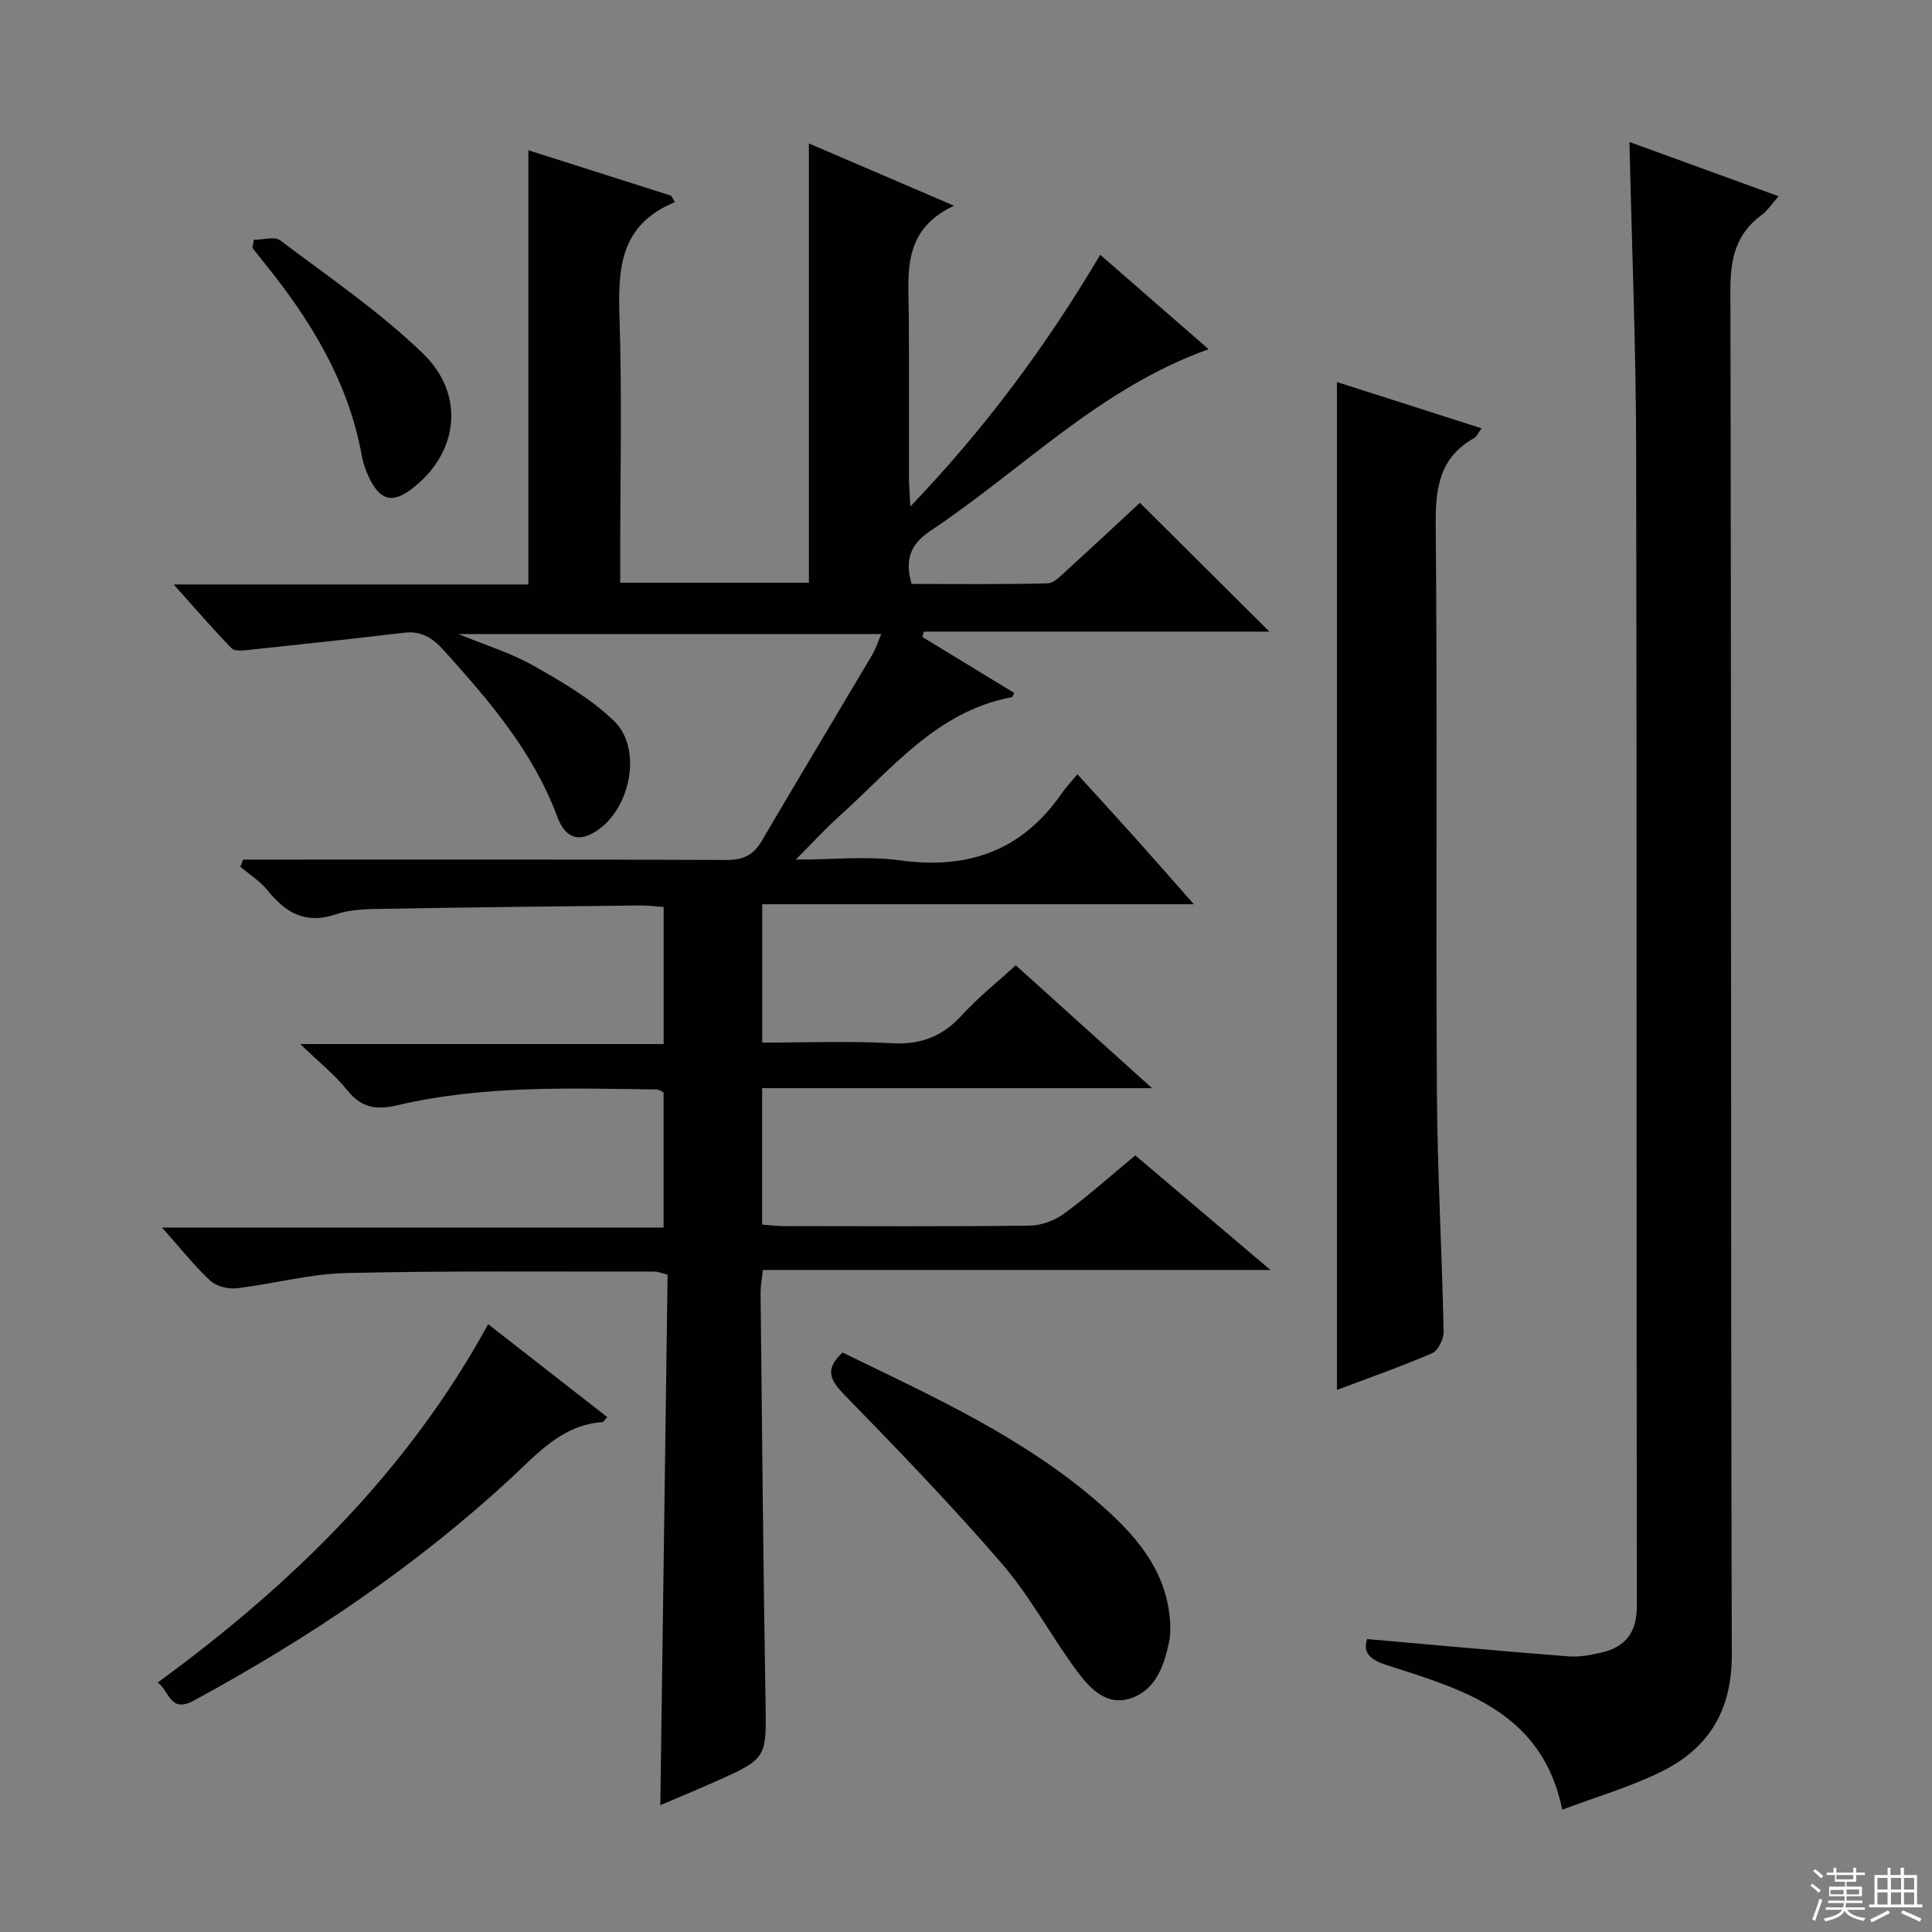 <svg enable-background="new 0 0 400 400" viewBox="0 0 400 400" xmlns="http://www.w3.org/2000/svg"><rect x="0" y="0" width="400" height="400" fill="#808080" stroke="none"/><g fill="#010102"><path d="m139.73 41.85c-11.55 4.74-11.79 14-11.46 24.13.52 16.31.14 32.66.14 48.99v5.68h39.06c0-30.11 0-60.26 0-90.95 9.74 4.18 19.28 8.27 30.05 12.89-10.94 5.12-9.41 14.19-9.36 22.8.07 11.16.01 22.33.03 33.49 0 1.59.15 3.17.29 5.99 15.52-16.24 28.11-33.22 39.31-52.12 7.54 6.57 14.86 12.95 22.44 19.55-22.5 8.03-38.6 24.94-57.53 37.56-4.12 2.74-5.45 5.88-3.97 11.04 9.26 0 18.7.11 28.13-.12 1.36-.03 2.81-1.61 4.01-2.7 5.16-4.69 10.25-9.46 15.13-13.98 8.96 8.91 17.69 17.59 26.82 26.67-23.97 0-47.76 0-71.55 0-.1.37-.21.73-.31 1.1 6.36 3.88 12.71 7.75 19.02 11.6-.29.58-.34.84-.44.86-15.65 2.91-24.98 15-35.89 24.76-2.81 2.52-5.36 5.33-8.89 8.88 7.88 0 14.87-.77 21.63.16 14.14 1.95 25.3-2.07 33.47-13.93.84-1.23 1.9-2.31 3.21-3.89 4.35 4.79 8.24 9.01 12.07 13.29 3.75 4.19 7.45 8.42 12.03 13.61-30.4 0-59.7 0-89.36 0v28.65c9.04 0 17.98-.37 26.87.13 6 .33 10.47-1.42 14.47-5.8 3.34-3.67 7.28-6.8 11.15-10.34 9.13 8.23 18.09 16.31 28.21 25.44-27.75 0-54.06 0-80.72 0v28.25c1.6.12 3.04.31 4.48.31 17 .02 34 .11 50.99-.1 2.41-.03 5.15-1.09 7.12-2.53 4.94-3.63 9.53-7.75 14.67-12.01 9.12 7.73 18.08 15.33 27.98 23.72-35.62 0-70.12 0-105.09 0-.2 1.92-.48 3.33-.47 4.74.3 28.14.55 56.28 1.02 84.42.2 11.96.43 11.97-10.66 16.89-3.78 1.68-7.6 3.26-11.12 4.76.51-36.67 1.01-73.24 1.51-109.84-1.4-.35-2.01-.63-2.63-.63-21.33.03-42.66-.19-63.98.3-7.55.18-15.04 2.27-22.6 3.15-1.78.21-4.24-.41-5.5-1.59-3.37-3.15-6.25-6.81-9.97-10.98h103.85c0-9.58 0-18.64 0-28-.31-.13-.88-.58-1.47-.59-17.96-.23-35.97-.89-53.64 3.27-4.29 1.01-7.43.58-10.34-3.06-2.57-3.21-5.87-5.83-9.77-9.61h75.23c0-9.61 0-18.67 0-28.38-1.52-.1-3.27-.33-5.01-.31-17.65.19-35.29.38-52.94.69-3.31.06-6.81.08-9.88 1.13-6.26 2.14-10.4-.26-14.16-4.94-1.54-1.91-3.75-3.29-5.65-4.91.19-.49.38-.98.57-1.47h5.08c31.66 0 63.32-.06 94.98.08 3.4.01 5.56-.94 7.27-3.86 7.57-12.89 15.27-25.7 22.89-38.56.74-1.24 1.18-2.66 1.91-4.36-29.19 0-57.94 0-87.55 0 5.68 2.34 10.92 3.93 15.56 6.56 5.86 3.32 11.87 6.82 16.67 11.45 6.31 6.09 3.04 19.73-4.96 23.5-3.8 1.79-5.77-.89-6.84-3.77-4.99-13.45-14.12-23.99-23.5-34.41-2.28-2.53-4.63-4.02-8.17-3.6-10.7 1.27-21.41 2.42-32.12 3.55-1.2.13-2.95.34-3.59-.32-3.89-3.99-7.53-8.23-12-13.22h73.43c0-30.18 0-59.89 0-89.9 9.79 3.11 19.67 6.26 29.56 9.4.24.43.51.88.78 1.34z"/><path d="m337.36 29.4c10.3 3.75 20.26 7.36 30.88 11.23-1.4 1.57-2.28 2.97-3.52 3.88-5.34 3.93-6.48 9.06-6.46 15.58.22 94.16.04 188.32.29 282.48.03 11.7-4.87 19.51-14.8 24.34-6.37 3.1-13.27 5.12-20.3 7.76-4.18-20.31-20.54-24.85-36.29-29.91-3.64-1.17-5.02-2.64-4.12-5.41 14.02 1.23 27.82 2.5 41.64 3.58 2.27.18 4.65-.26 6.89-.79 5.02-1.17 7.33-4.18 7.32-9.66-.11-79.66.02-159.33-.14-238.99-.03-21.09-.89-42.2-1.39-64.09z"/><path d="m276.8 79.1c9.74 3.12 19.63 6.28 29.95 9.58-.78 1.04-1.04 1.73-1.53 2.01-7.26 4.05-8.04 10.43-7.97 18.13.36 39 .01 78 .24 116.99.1 16.63 1.05 33.25 1.4 49.88.03 1.53-1.14 3.95-2.39 4.48-6.54 2.82-13.28 5.17-19.7 7.59 0-69.51 0-138.84 0-208.66z"/><path d="m174.44 280.03c18.84 9.15 37.85 17.72 53.64 31.66 7.05 6.22 13.17 13.23 14.11 23.24.15 1.64.19 3.37-.14 4.97-1.03 5.02-2.81 10.07-8.05 11.75-5.04 1.62-8.51-2.26-11.16-5.86-5.32-7.22-9.58-15.29-15.4-22.04-10.4-12.06-21.49-23.55-32.61-34.96-2.98-3.06-4.15-5.29-.39-8.76z"/><path d="m101.07 274.16c8.5 6.63 16.55 12.91 24.65 19.23-.56.6-.78 1.03-1.02 1.04-8.36.61-13.4 6.51-18.99 11.68-19.77 18.28-41.93 33.15-65.57 45.97-4.94 2.68-4.95-1.84-7.49-3.73 27.69-20.23 51.68-43.61 68.42-74.19z"/><path d="m52.56 49.65c1.85 0 4.27-.77 5.45.12 10.05 7.57 20.56 14.72 29.56 23.42 9 8.71 7.23 20.89-2.47 28.14-3.75 2.8-6.19 2.32-8.39-1.86-.83-1.59-1.48-3.35-1.8-5.11-2.78-15.34-10.61-28.11-20.23-39.98-.82-1.01-1.61-2.04-2.42-3.05.1-.55.2-1.11.3-1.68z"/></g><path d="m374.8 390.4.4-.4c.7.5 1.3 1 1.8 1.4l-.5.5c-.5-.6-1.1-1.1-1.7-1.5zm1 7.3-.6-.3c.5-1.4 1.1-2.8 1.5-4.3.2.1.4.2.6.3-.5 1.3-1 2.8-1.5 4.3zm-.4-10.3.4-.4c.4.3 1 .8 1.7 1.4l-.5.5c-.4-.5-1-1-1.6-1.5zm2.5.3h1.7v-1h.6v1h3.5v-1h.6v1h1.8v.5h-1.8v1.4h-2v1h3.2v2h-3.2v.9h3.3v.5h-3.4c0 .3-.1.6-.1.9h4v.5h-3.7c.7.9 1.9 1.5 3.8 1.7-.1.2-.2.4-.3.6-2.1-.4-3.5-1.1-4-2.1-.4 1-1.8 1.7-4 2.2-.1-.2-.2-.4-.3-.6 2.1-.4 3.4-1 3.8-1.8h-3.4v-.5h3.6c.1-.3.1-.6.2-.9h-3.3v-.5h3.4c0-.3 0-.6 0-.9h-3.2v-2h3.3v-1h-2.1v-1.4h-1.7v-.5zm1.1 3.5v1h2.7c0-.3 0-.4 0-.4 0-.1 0-.2 0-.2 0-.1 0-.2 0-.3h-2.7zm1.2-3v.9h3.5v-.9zm4.7 3h-2.6v.6.4h2.6z" fill="#fbfcfa"/><path d="m393.6 386.7h.6v1.5h2.7v6.1h1.1v.6h-11v-.6h1.1v-6.1h2.7v-1.5h.6v1.5h2.1v-1.5zm-2.7 8.8.4.6c-1.2.6-2.5 1.3-3.8 1.9-.1-.2-.2-.4-.3-.6 1.2-.6 2.5-1.2 3.7-1.9zm-2.2-6.7v2.4h2.1v-2.4zm0 3v2.5h2.1v-2.5zm2.8-3v2.4h2.1v-2.4zm0 3v2.5h2.1v-2.5zm6 6.1c-1.4-.7-2.7-1.3-3.9-1.8l.3-.6c1.5.6 2.7 1.2 3.9 1.7zm-1.2-9.1h-2.1v2.4h2.1zm-2.1 3v2.5h2.1v-2.5z" fill="#fbfcfa"/></svg>